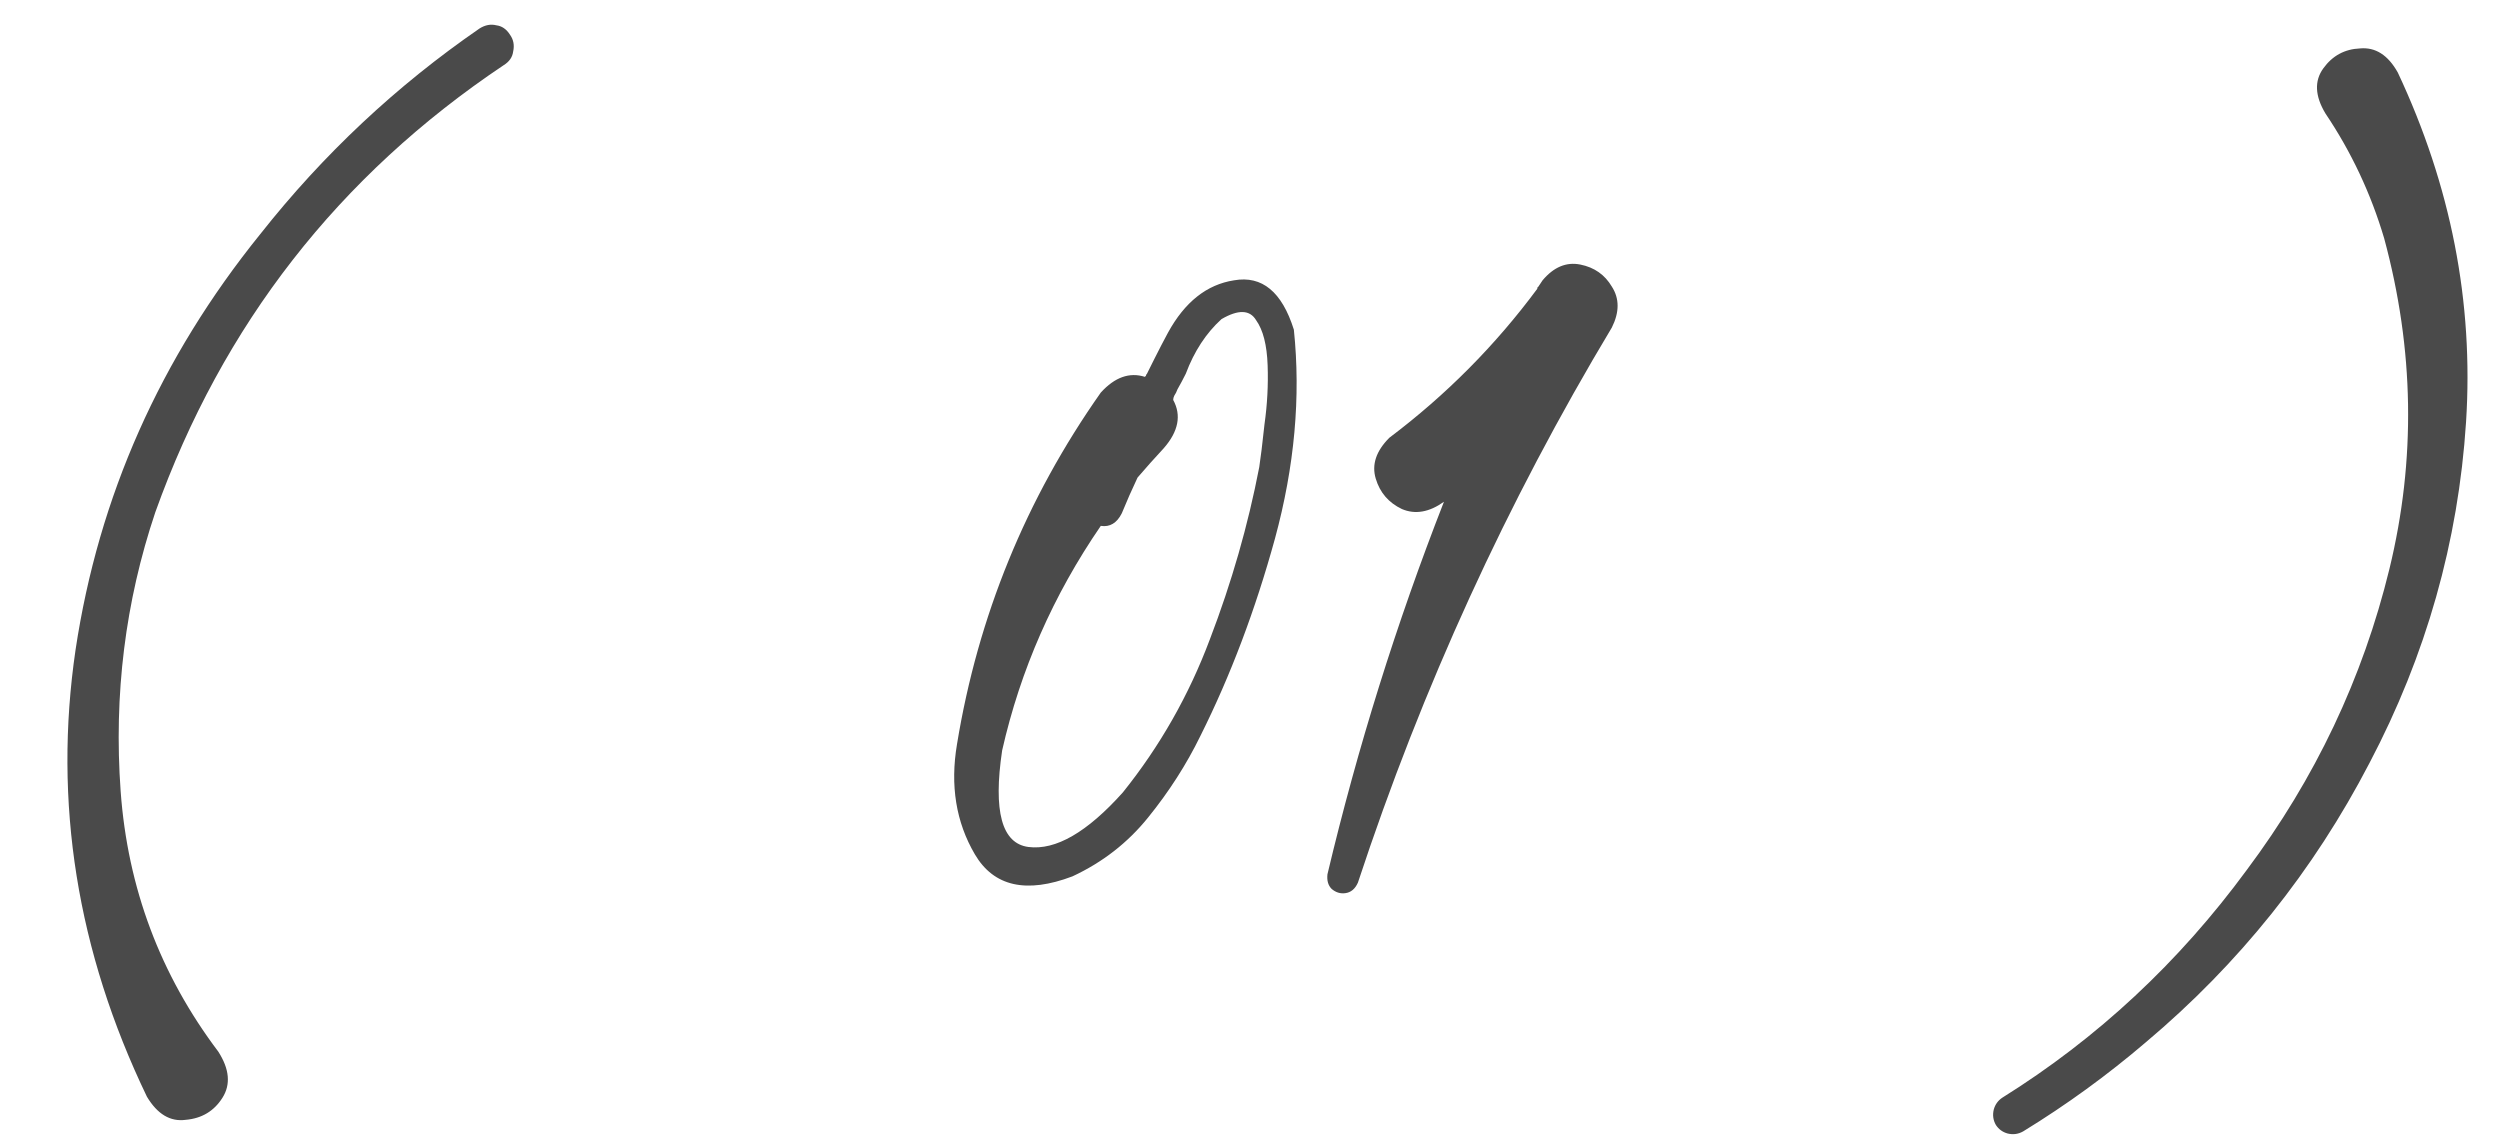 <?xml version="1.0" encoding="UTF-8"?> <svg xmlns="http://www.w3.org/2000/svg" width="57" height="26" viewBox="0 0 57 26" fill="none"> <path d="M11.628 0.792C11.708 0.904 11.732 1.032 11.7 1.175C11.684 1.303 11.612 1.407 11.484 1.486C7.72 4.007 5.072 7.404 3.541 11.679C2.855 13.72 2.592 15.842 2.751 18.043C2.911 20.244 3.653 22.222 4.977 23.977C5.232 24.375 5.264 24.726 5.072 25.029C4.881 25.332 4.602 25.5 4.235 25.532C3.884 25.58 3.589 25.404 3.35 25.005C1.755 21.688 1.212 18.29 1.723 14.813C2.249 11.32 3.653 8.162 5.934 5.338C7.369 3.52 9.036 1.957 10.934 0.649C11.062 0.569 11.189 0.545 11.317 0.577C11.444 0.593 11.548 0.665 11.628 0.792ZM29.5 7.516C29.66 9.047 29.516 10.634 29.07 12.277C28.623 13.904 28.057 15.403 27.371 16.775C27.052 17.429 26.653 18.051 26.175 18.641C25.712 19.215 25.138 19.662 24.452 19.981C23.399 20.38 22.658 20.212 22.227 19.479C21.796 18.745 21.661 17.907 21.82 16.966C22.299 14.047 23.391 11.376 25.098 8.951C25.417 8.6 25.752 8.481 26.103 8.592C26.103 8.592 26.111 8.584 26.127 8.568C26.127 8.552 26.135 8.536 26.151 8.521C26.199 8.425 26.255 8.313 26.318 8.186C26.43 7.962 26.534 7.763 26.629 7.587C27.012 6.886 27.515 6.487 28.137 6.391C28.775 6.279 29.229 6.654 29.5 7.516ZM28.711 10.65C28.743 10.443 28.783 10.116 28.831 9.669C28.894 9.222 28.918 8.776 28.902 8.329C28.886 7.867 28.799 7.524 28.639 7.3C28.496 7.061 28.232 7.053 27.85 7.276C27.499 7.595 27.227 8.01 27.036 8.521C26.972 8.648 26.909 8.768 26.845 8.879C26.829 8.927 26.805 8.975 26.773 9.023C26.757 9.055 26.749 9.087 26.749 9.119C26.94 9.47 26.869 9.836 26.534 10.219C26.326 10.443 26.127 10.666 25.936 10.889C25.808 11.16 25.688 11.431 25.577 11.703C25.465 11.926 25.305 12.022 25.098 11.99C24.014 13.569 23.264 15.276 22.849 17.11C22.642 18.498 22.841 19.231 23.447 19.311C24.069 19.391 24.787 18.976 25.601 18.067C26.446 17.014 27.108 15.85 27.586 14.574C28.081 13.282 28.456 11.974 28.711 10.65ZM35.171 6.391C35.426 6.088 35.713 5.968 36.032 6.032C36.351 6.096 36.59 6.264 36.75 6.535C36.925 6.806 36.925 7.117 36.75 7.468C34.357 11.455 32.427 15.674 30.96 20.125C30.896 20.268 30.8 20.348 30.673 20.364C30.561 20.38 30.457 20.348 30.362 20.268C30.282 20.188 30.25 20.077 30.266 19.933C30.952 17.046 31.837 14.215 32.922 11.44C32.587 11.679 32.268 11.735 31.965 11.607C31.662 11.463 31.462 11.232 31.367 10.913C31.271 10.594 31.375 10.283 31.678 9.98C32.97 9.007 34.094 7.875 35.051 6.583C35.051 6.583 35.051 6.575 35.051 6.559C35.067 6.543 35.075 6.535 35.075 6.535C35.107 6.487 35.139 6.439 35.171 6.391ZM54.67 1.654C55.883 4.238 56.401 6.894 56.226 9.621C56.05 12.349 55.316 14.941 54.024 17.397C52.748 19.853 51.05 21.975 48.928 23.761C48.051 24.511 47.118 25.189 46.129 25.795C46.017 25.859 45.898 25.875 45.77 25.843C45.658 25.811 45.571 25.747 45.507 25.651C45.443 25.54 45.427 25.42 45.459 25.293C45.491 25.181 45.555 25.093 45.65 25.029C47.82 23.674 49.678 21.943 51.225 19.837C52.788 17.748 53.873 15.459 54.479 12.971C55.085 10.482 55.045 7.97 54.359 5.434C54.056 4.413 53.61 3.464 53.02 2.587C52.78 2.188 52.764 1.845 52.972 1.558C53.179 1.271 53.458 1.119 53.809 1.104C54.16 1.072 54.447 1.255 54.67 1.654Z" fill="#4A4A4A"></path> </svg> 